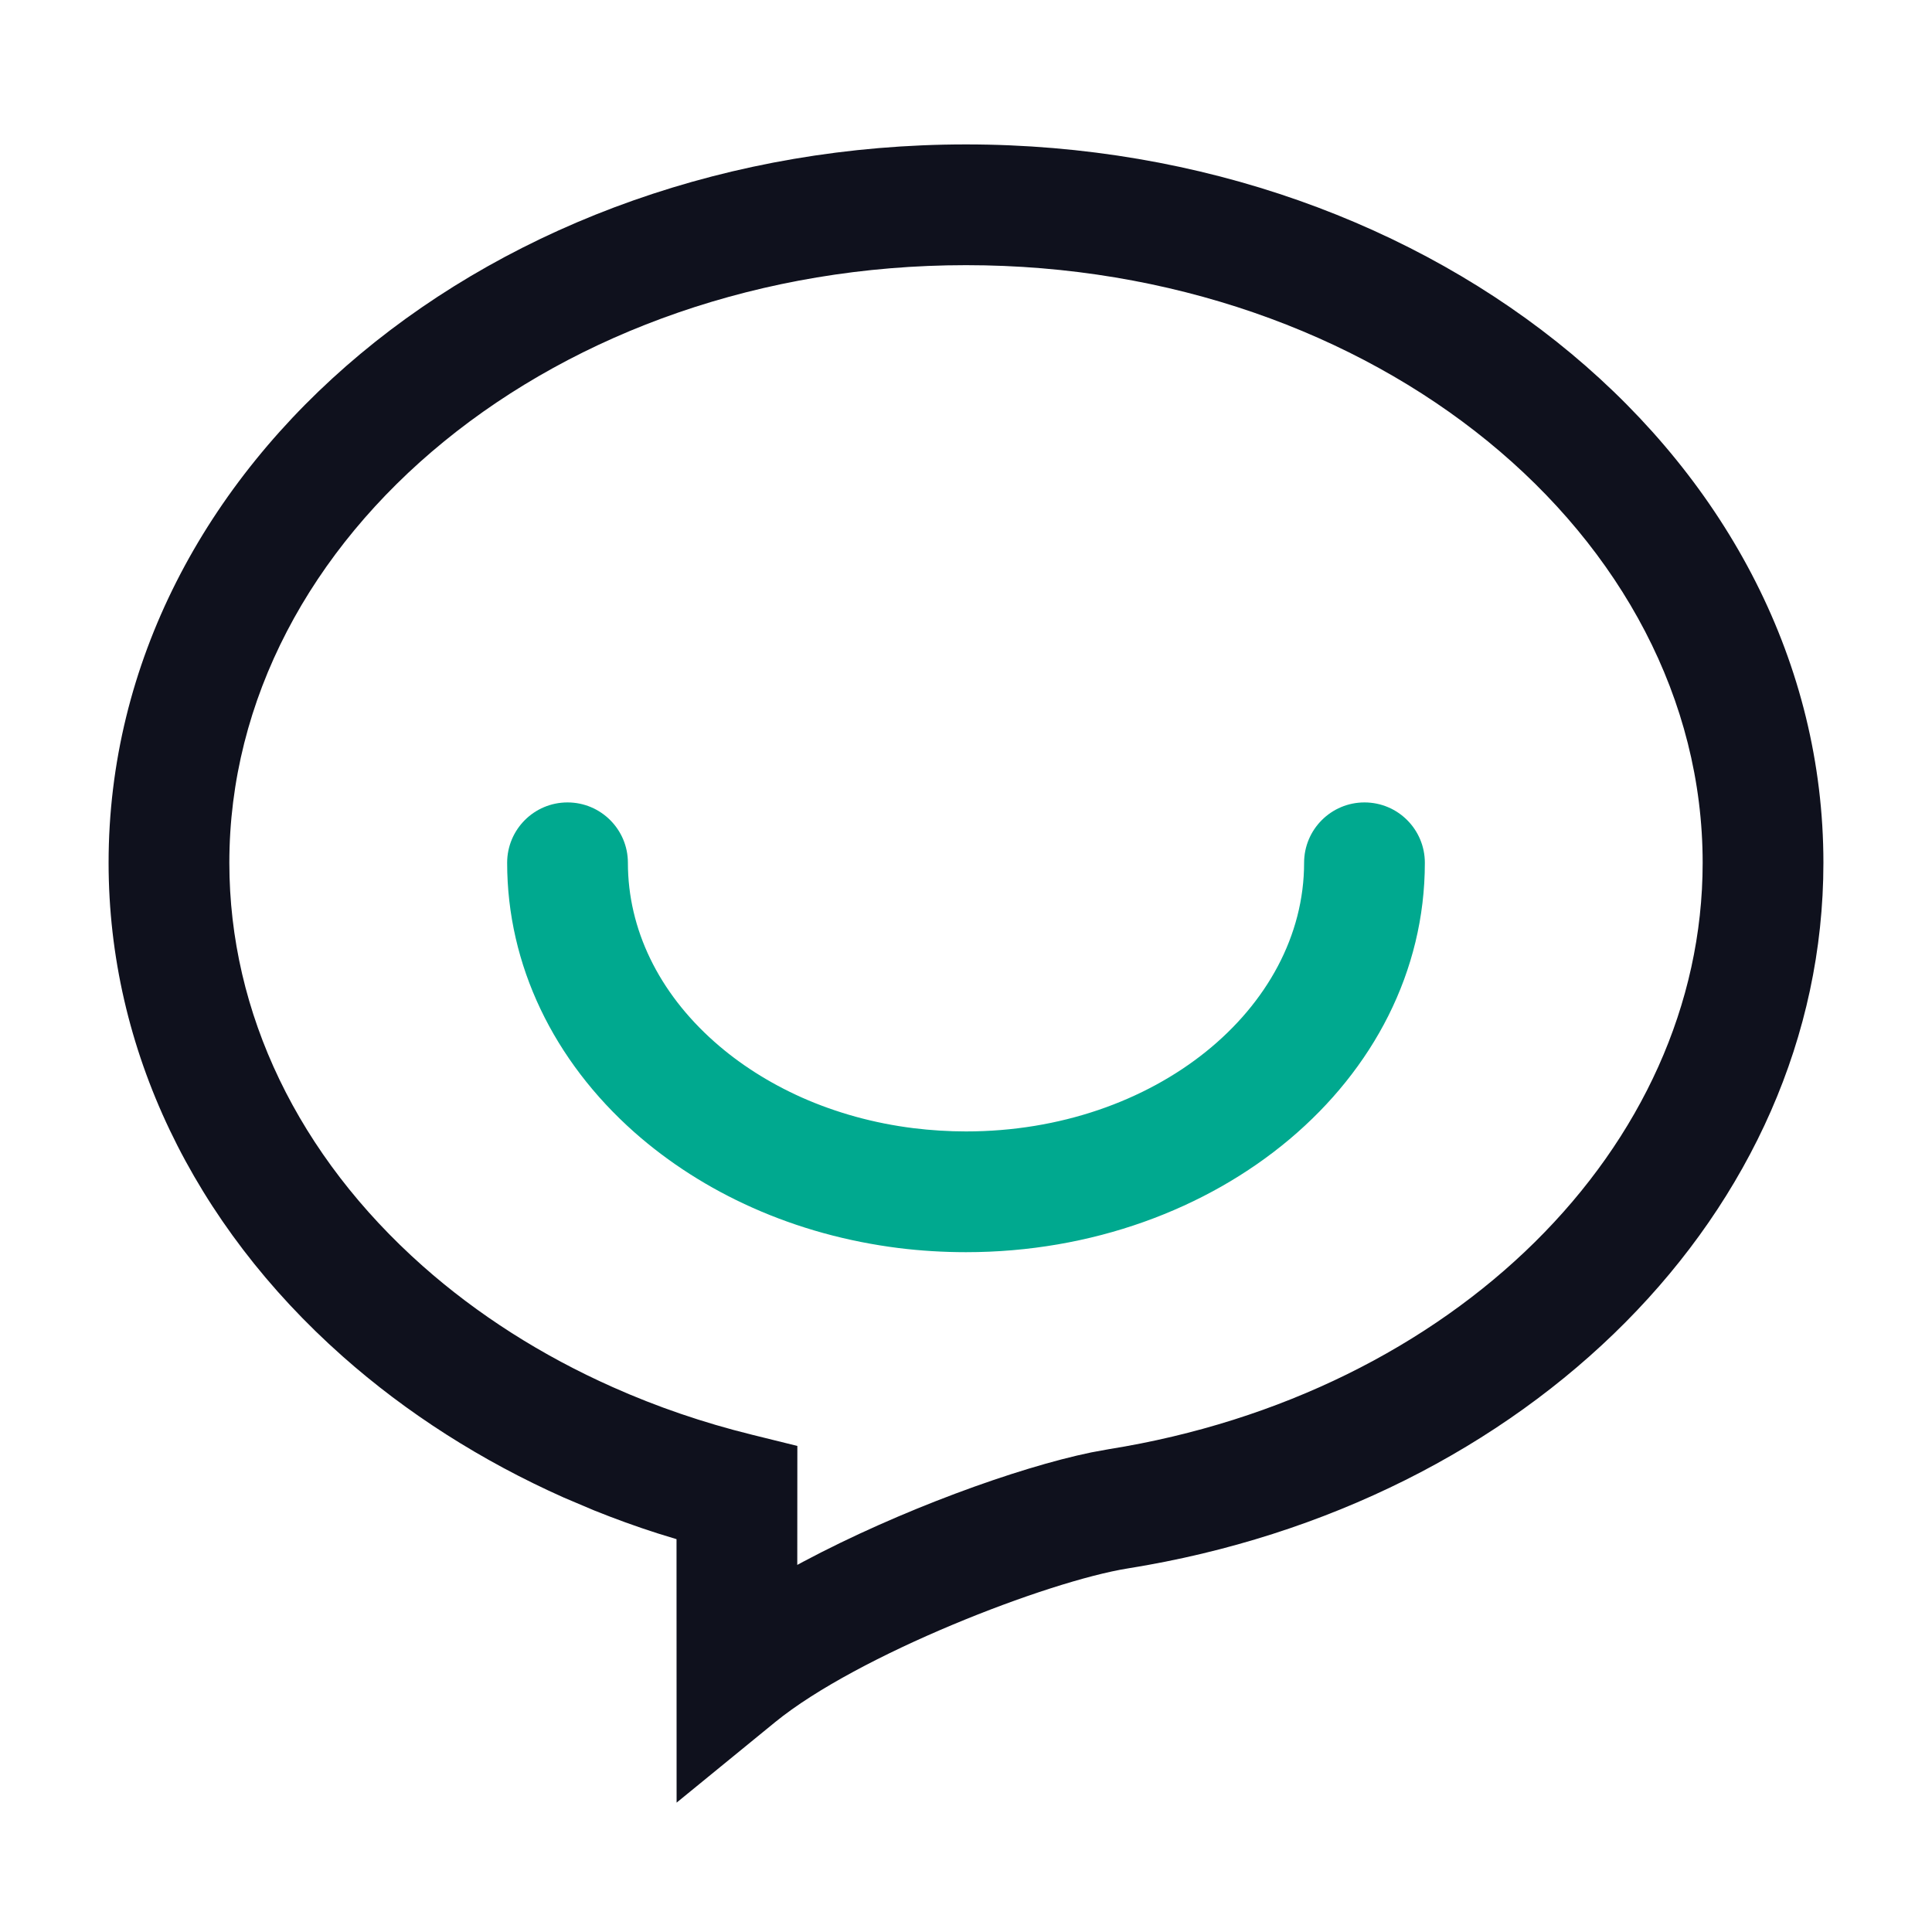 <svg xmlns="http://www.w3.org/2000/svg" viewBox="0 0 24 24" class="design-iconfont">
  <g fill-rule="nonzero" fill="none">
    <path d="M12,1.794 C6.146,1.794 1.349,5.754 1.349,10.718 C1.349,13.036 2.405,15.208 4.255,16.848 C5.051,17.554 5.98,18.147 7.003,18.603 L7.383,18.764 C7.639,18.867 7.901,18.962 8.166,19.047 L8.404,19.12 L8.405,22.393 L9.629,21.393 C10.653,20.558 13.011,19.643 14.013,19.483 C18.973,18.689 22.651,15.047 22.651,10.718 C22.651,5.754 17.854,1.794 12,1.794 Z M12,3.294 C17.082,3.294 21.151,6.653 21.151,10.718 C21.151,14.251 18.055,17.317 13.776,18.002 L13.557,18.042 C12.633,18.233 11.173,18.764 9.978,19.4 L9.904,19.44 L9.905,17.962 L9.335,17.821 C8.736,17.673 8.16,17.476 7.613,17.232 C6.729,16.839 5.93,16.329 5.25,15.726 C3.71,14.36 2.849,12.59 2.849,10.718 C2.849,6.653 6.918,3.294 12,3.294 Z" fill="#0F111D"/>
    <path d="M16.95,9.968 C17.365,9.968 17.7,10.304 17.7,10.718 C17.7,13.424 15.12,15.555 12,15.555 C11.719,15.555 11.44,15.538 11.165,15.504 C10.527,15.424 9.914,15.255 9.349,15.003 C8.803,14.76 8.306,14.442 7.879,14.064 C6.877,13.175 6.3,11.989 6.3,10.718 C6.3,10.304 6.635,9.968 7.05,9.968 C7.464,9.968 7.8,10.304 7.8,10.718 C7.8,11.542 8.181,12.327 8.874,12.941 C9.185,13.217 9.552,13.451 9.959,13.633 C10.389,13.824 10.858,13.954 11.35,14.015 C11.563,14.041 11.781,14.055 12,14.055 C14.348,14.055 16.2,12.526 16.2,10.718 C16.2,10.304 16.536,9.968 16.95,9.968 Z" fill="#00A98F"/>
  </g>
</svg>
